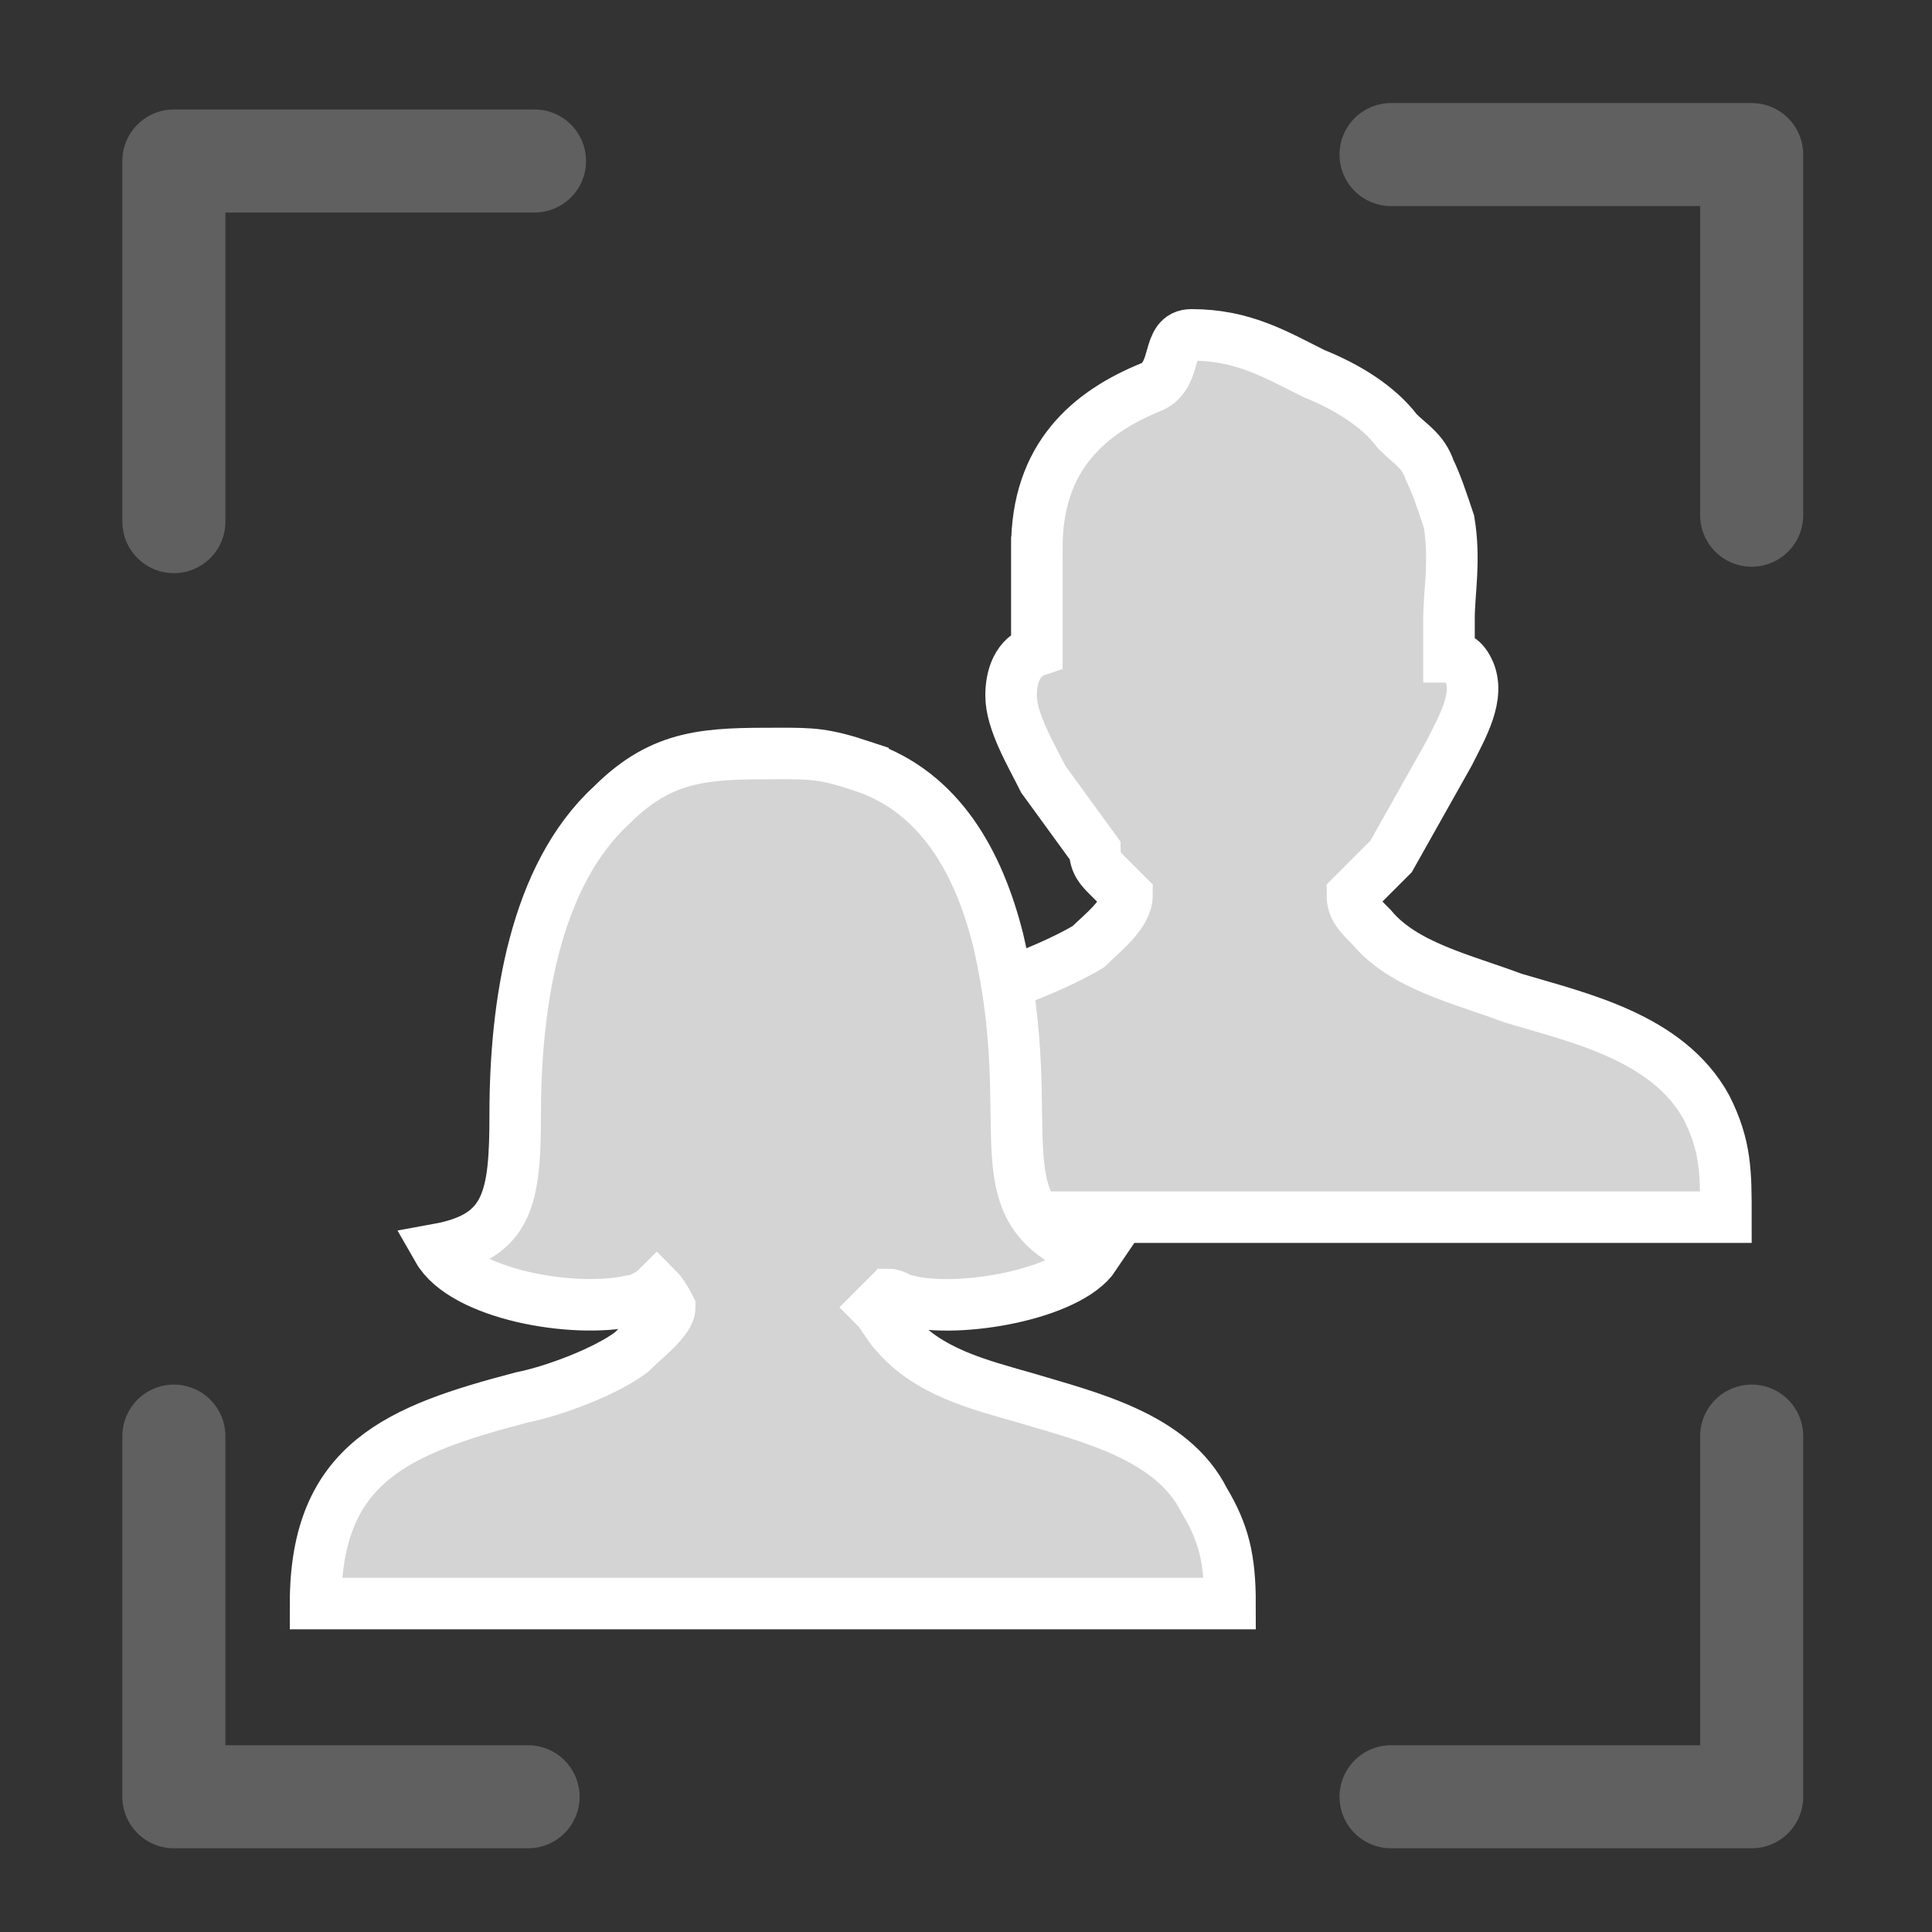 <?xml version="1.0" encoding="UTF-8"?>
<!DOCTYPE svg PUBLIC "-//W3C//DTD SVG 1.1//EN" "http://www.w3.org/Graphics/SVG/1.1/DTD/svg11.dtd">
<!-- Creator: CorelDRAW X6 -->
<svg xmlns="http://www.w3.org/2000/svg" xml:space="preserve" width="300px" height="300px" version="1.1" shape-rendering="geometricPrecision" text-rendering="geometricPrecision" image-rendering="optimizeQuality" fill-rule="evenodd" clip-rule="evenodd"
viewBox="0 0 300 300"
 xmlns:xlink="http://www.w3.org/1999/xlink">
 <rect x="0" y="0" width="300" height="300" fill="#333333" stroke="none"/>
 <g id="Customer_x0020_No">
  <g id="Customer_no">
   <polyline fill="none" stroke="#606060" stroke-width="16" stroke-linecap="round" stroke-linejoin="round" points="27,81 27,25 83,25 "/>
   <polyline fill="none" stroke="#606060" stroke-width="16" stroke-linecap="round" stroke-linejoin="round" points="272,223 272,279 216,279 "/>
   <polyline fill="none" stroke="#606060" stroke-width="16" stroke-linecap="round" stroke-linejoin="round" points="82,279 27,279 27,223 "/>
   <polyline fill="none" stroke="#606060" stroke-width="16" stroke-linecap="round" stroke-linejoin="round" points="216,24 272,24 272,80 "/>
  </g>
  <path fill="#D4D4D4" stroke="white" stroke-width="8" d="M161 85l0 16c-3,1 -4,4 -4,7 0,4 3,9 5,13l8 11c0,2 1,3 2,4 1,1 3,3 3,3 0,3 -4,6 -6,8 -5,3 -13,6 -19,8 -20,5 -33,11 -33,34l151 0c0,-7 0,-11 -3,-17 -6,-11 -20,-14 -30,-17 -8,-3 -17,-5 -22,-11 -2,-2 -3,-3 -3,-5 1,-1 2,-2 6,-6l9 -16c2,-4 5,-9 3,-13 -1,-2 -2,-2 -3,-2 0,-2 0,-4 0,-6 0,-4 1,-9 0,-15 -1,-3 -2,-6 -3,-8 -1,-3 -3,-4 -5,-6 -3,-4 -8,-7 -13,-9 -6,-3 -11,-6 -19,-6 -4,0 -2,6 -6,8 -10,4 -18,11 -18,25z"/>
  <path fill="#D4D4D4" stroke="white" stroke-width="8" d="M134 119c12,4 18,15 21,27 7,30 -4,42 15,49 -4,6 -21,9 -29,7 -1,0 -2,-1 -3,-1 -1,1 -1,1 -2,2 1,1 2,3 3,4 5,6 13,8 20,10 10,3 23,6 28,16 3,5 4,9 4,16l-142 0c0,-22 13,-27 32,-32 5,-1 13,-4 17,-7 2,-2 6,-5 6,-7 0,0 -1,-2 -2,-3 -1,1 -3,2 -4,2 -9,2 -26,-1 -30,-8 11,-2 12,-8 12,-21 0,-17 3,-37 15,-48 8,-8 15,-8 26,-8 5,0 7,0 13,2z"/>
 </g>
</svg>
